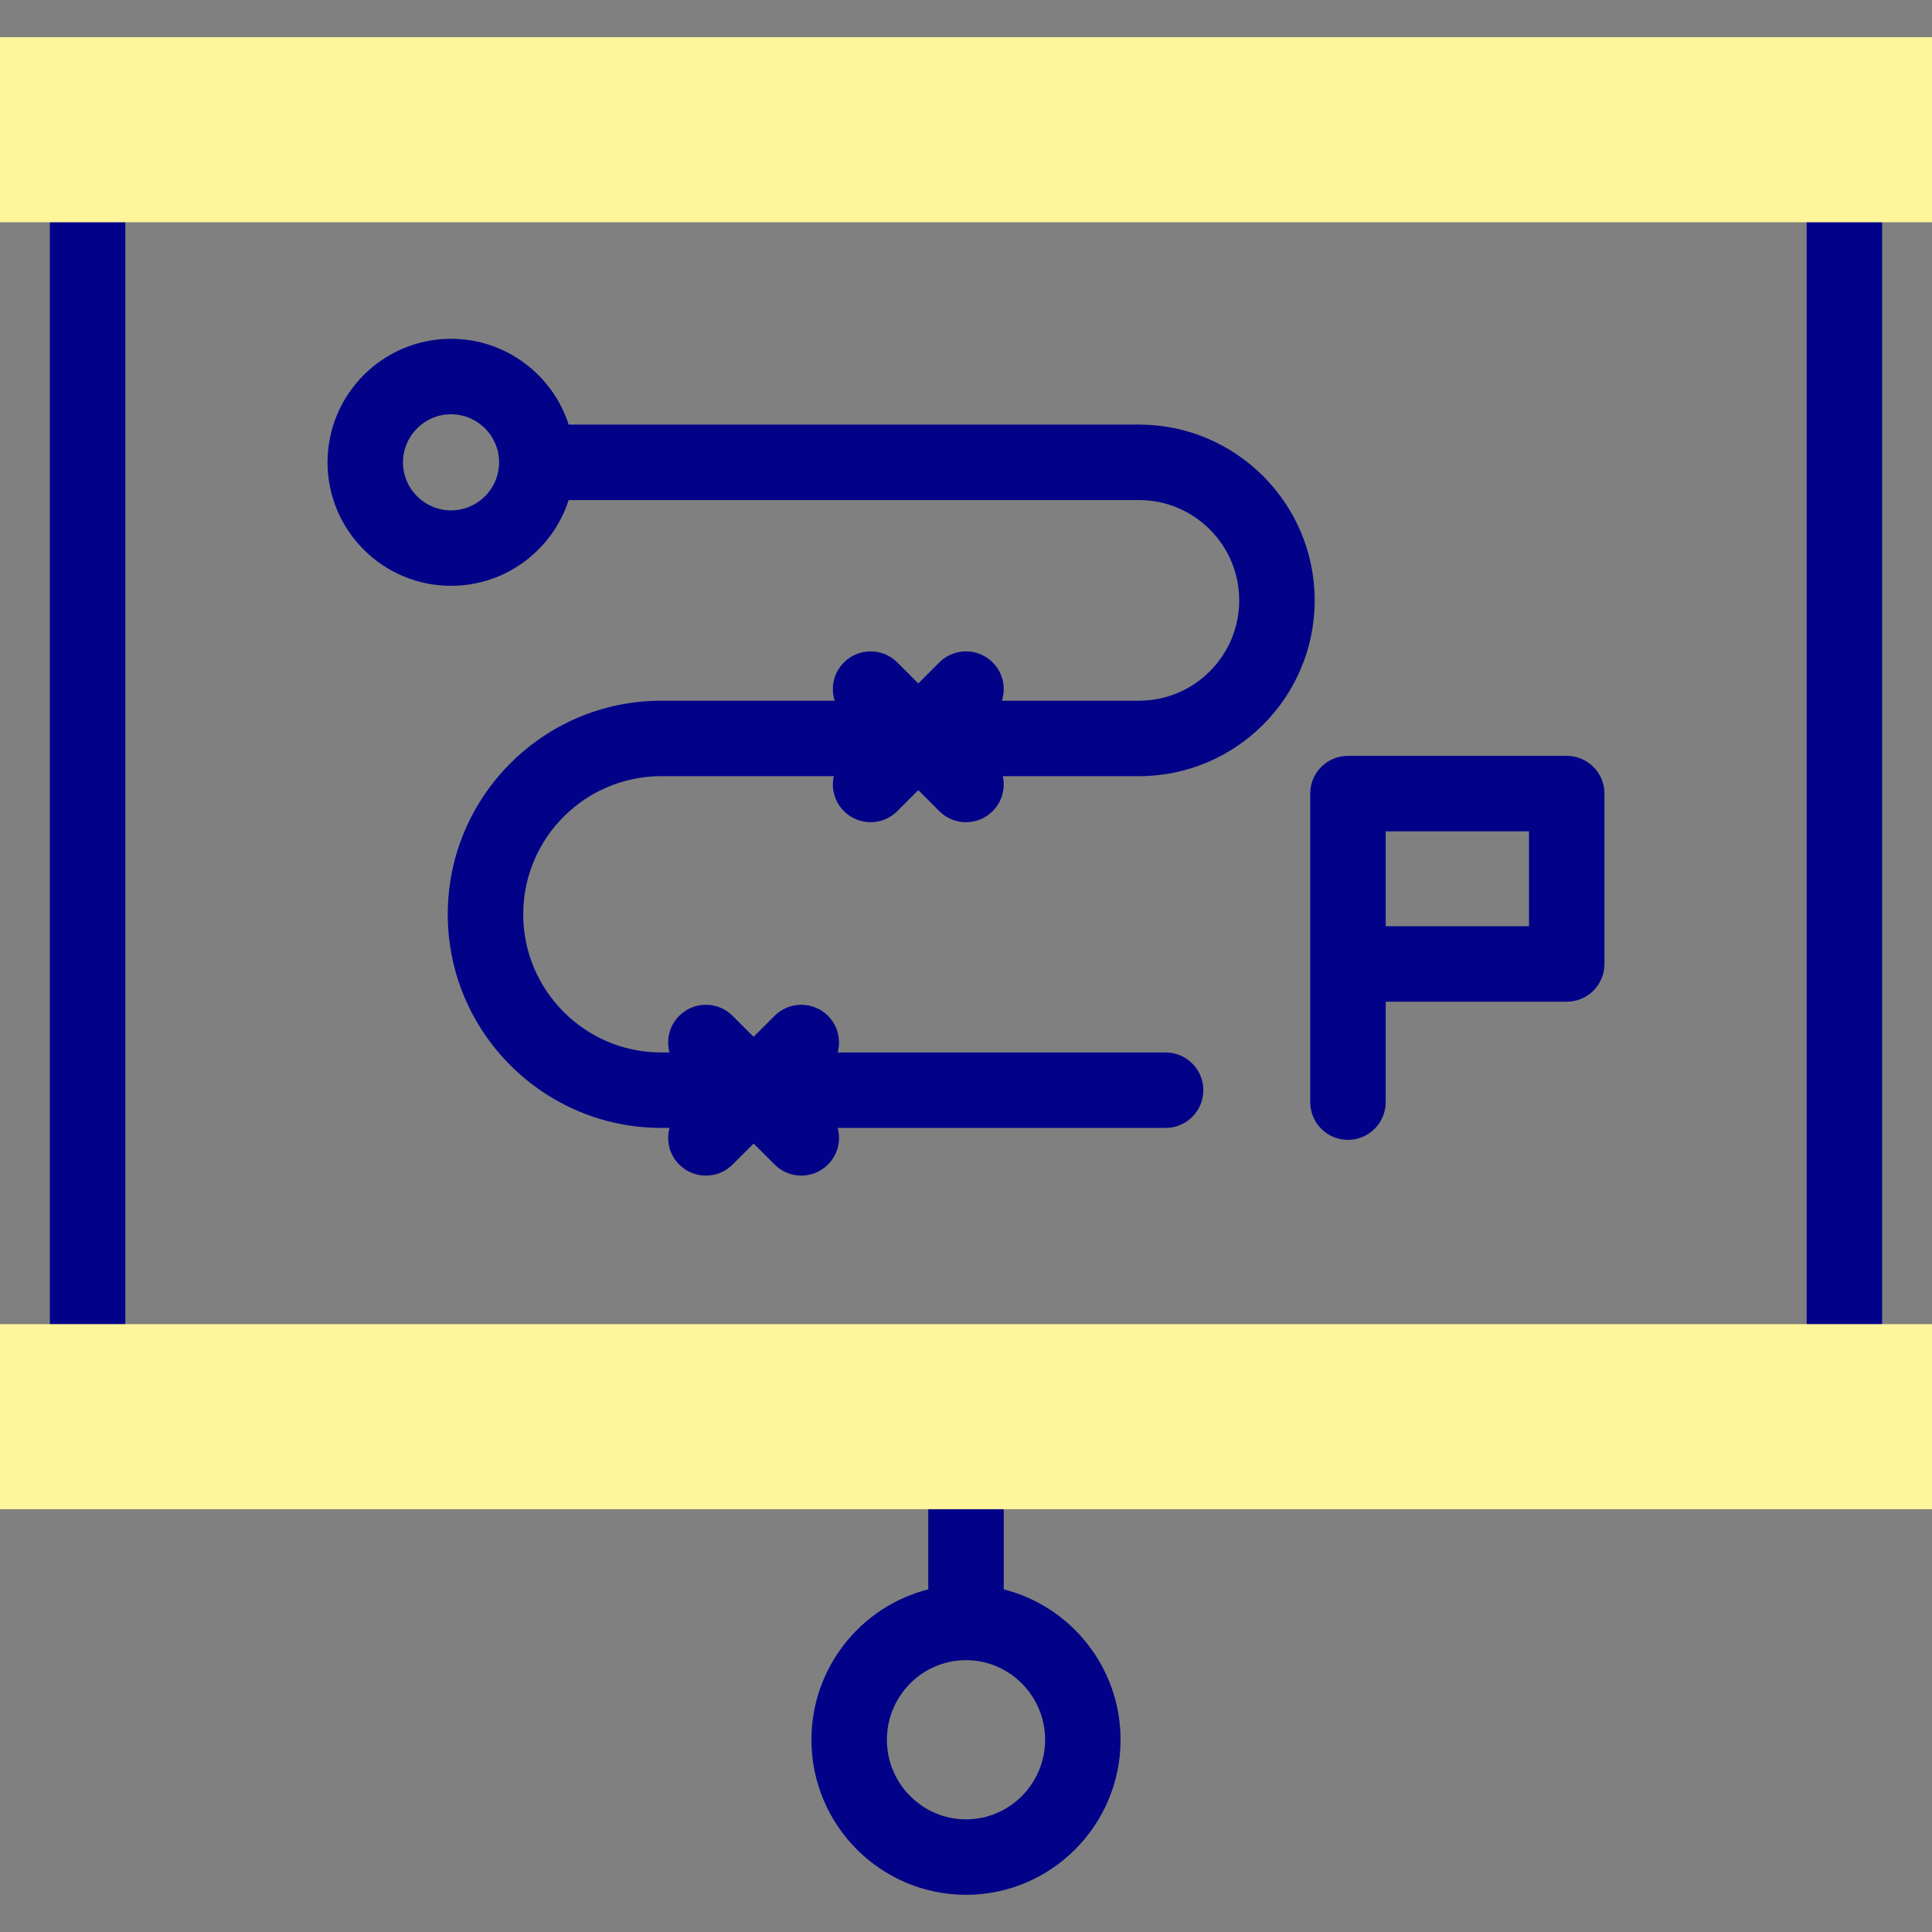 <svg id="Layer_1" enable-background="new 0 0 512 512" viewBox="0 0 512 512" xmlns="http://www.w3.org/2000/svg"><rect x="0" y="0" width="512" height="512" fill="#808080" stroke="none"/><g><g fill="#020288"><path d="m23.213 35.741c-5.523 0-10 4.477-10 10v318.702c0 5.523 4.477 10 10 10s10-4.477 10-10v-318.702c0-5.523-4.477-10-10-10z"/><path d="m488.787 35.741c-5.522 0-10 4.477-10 10v318.702c0 5.523 4.478 10 10 10s10-4.477 10-10v-318.702c0-5.523-4.477-10-10-10z"/><path d="m266 421.201v-36.393c0-5.523-4.478-10-10-10-5.523 0-10 4.477-10 10v36.393c-17.768 4.489-30.961 20.654-30.961 39.853 0 22.658 18.375 41.092 40.961 41.092s40.961-18.434 40.961-41.092c0-19.199-13.193-35.364-30.961-39.853zm-10 60.946c-11.558 0-20.961-9.462-20.961-21.092s9.403-21.092 20.961-21.092 20.961 9.462 20.961 21.092-9.403 21.092-20.961 21.092z"/><path d="m415.202 200.309h-57.979c-5.522 0-10 4.477-10 10v81.766c0 5.523 4.478 10 10 10s10-4.477 10-10v-26.617h47.979c5.522 0 10-4.477 10-10v-45.149c0-5.523-4.477-10-10-10zm-10 45.149h-37.979v-25.149h37.979z"/><path d="m348.406 159.108c0-25.688-20.885-46.588-46.557-46.588h-151.148c-4.236-13.173-16.608-22.733-31.171-22.733-18.049 0-32.733 14.684-32.733 32.733s14.684 32.733 32.733 32.733c14.563 0 26.935-9.56 31.171-22.733h151.149c14.644 0 26.557 11.927 26.557 26.588 0 14.66-11.913 26.587-26.557 26.587h-36.333c1.115-3.458.3-7.404-2.446-10.149-3.905-3.903-10.236-3.904-14.143 0l-5.566 5.566-5.566-5.566c-3.905-3.904-10.237-3.904-14.143 0-2.745 2.746-3.561 6.691-2.445 10.149h-45.979c-31.191 0-56.568 25.394-56.568 56.607s25.376 56.607 56.568 56.607h2.199c-.912 3.349-.054 7.079 2.576 9.709 1.953 1.952 4.512 2.929 7.071 2.929s5.119-.977 7.071-2.929l5.566-5.566 5.566 5.566c1.953 1.952 4.512 2.929 7.071 2.929s5.119-.977 7.071-2.929c2.63-2.63 3.488-6.36 2.576-9.709h86.904c5.522 0 10-4.477 10-10s-4.478-10-10-10h-86.904c.912-3.349.054-7.079-2.576-9.709-3.905-3.904-10.237-3.904-14.143 0l-5.566 5.566-5.566-5.566c-3.905-3.904-10.237-3.904-14.143 0-2.63 2.63-3.488 6.36-2.576 9.709h-2.199c-20.164 0-36.568-16.422-36.568-36.607s16.404-36.607 36.568-36.607h45.739c-.724 3.232.17 6.753 2.685 9.269 1.953 1.952 4.512 2.929 7.071 2.929s5.119-.977 7.071-2.929l5.566-5.566 5.566 5.566c1.953 1.952 4.512 2.929 7.071 2.929 2.56 0 5.118-.977 7.071-2.929 2.515-2.515 3.41-6.037 2.685-9.269h36.093c25.676.001 46.561-20.898 46.561-46.587zm-228.876-23.854c-7.021 0-12.733-5.712-12.733-12.733s5.712-12.733 12.733-12.733 12.733 5.712 12.733 12.733-5.712 12.733-12.733 12.733z"/></g><g><path d="m0 350.903h512v49.05h-512z" fill="#fff59b"/><g><path d="m0 9.853h512v49.05h-512z" fill="#fff59b"/></g></g></g><g/><g/><g/><g/><g/><g/><g/><g/><g/><g/><g/><g/><g/><g/><g/></svg>